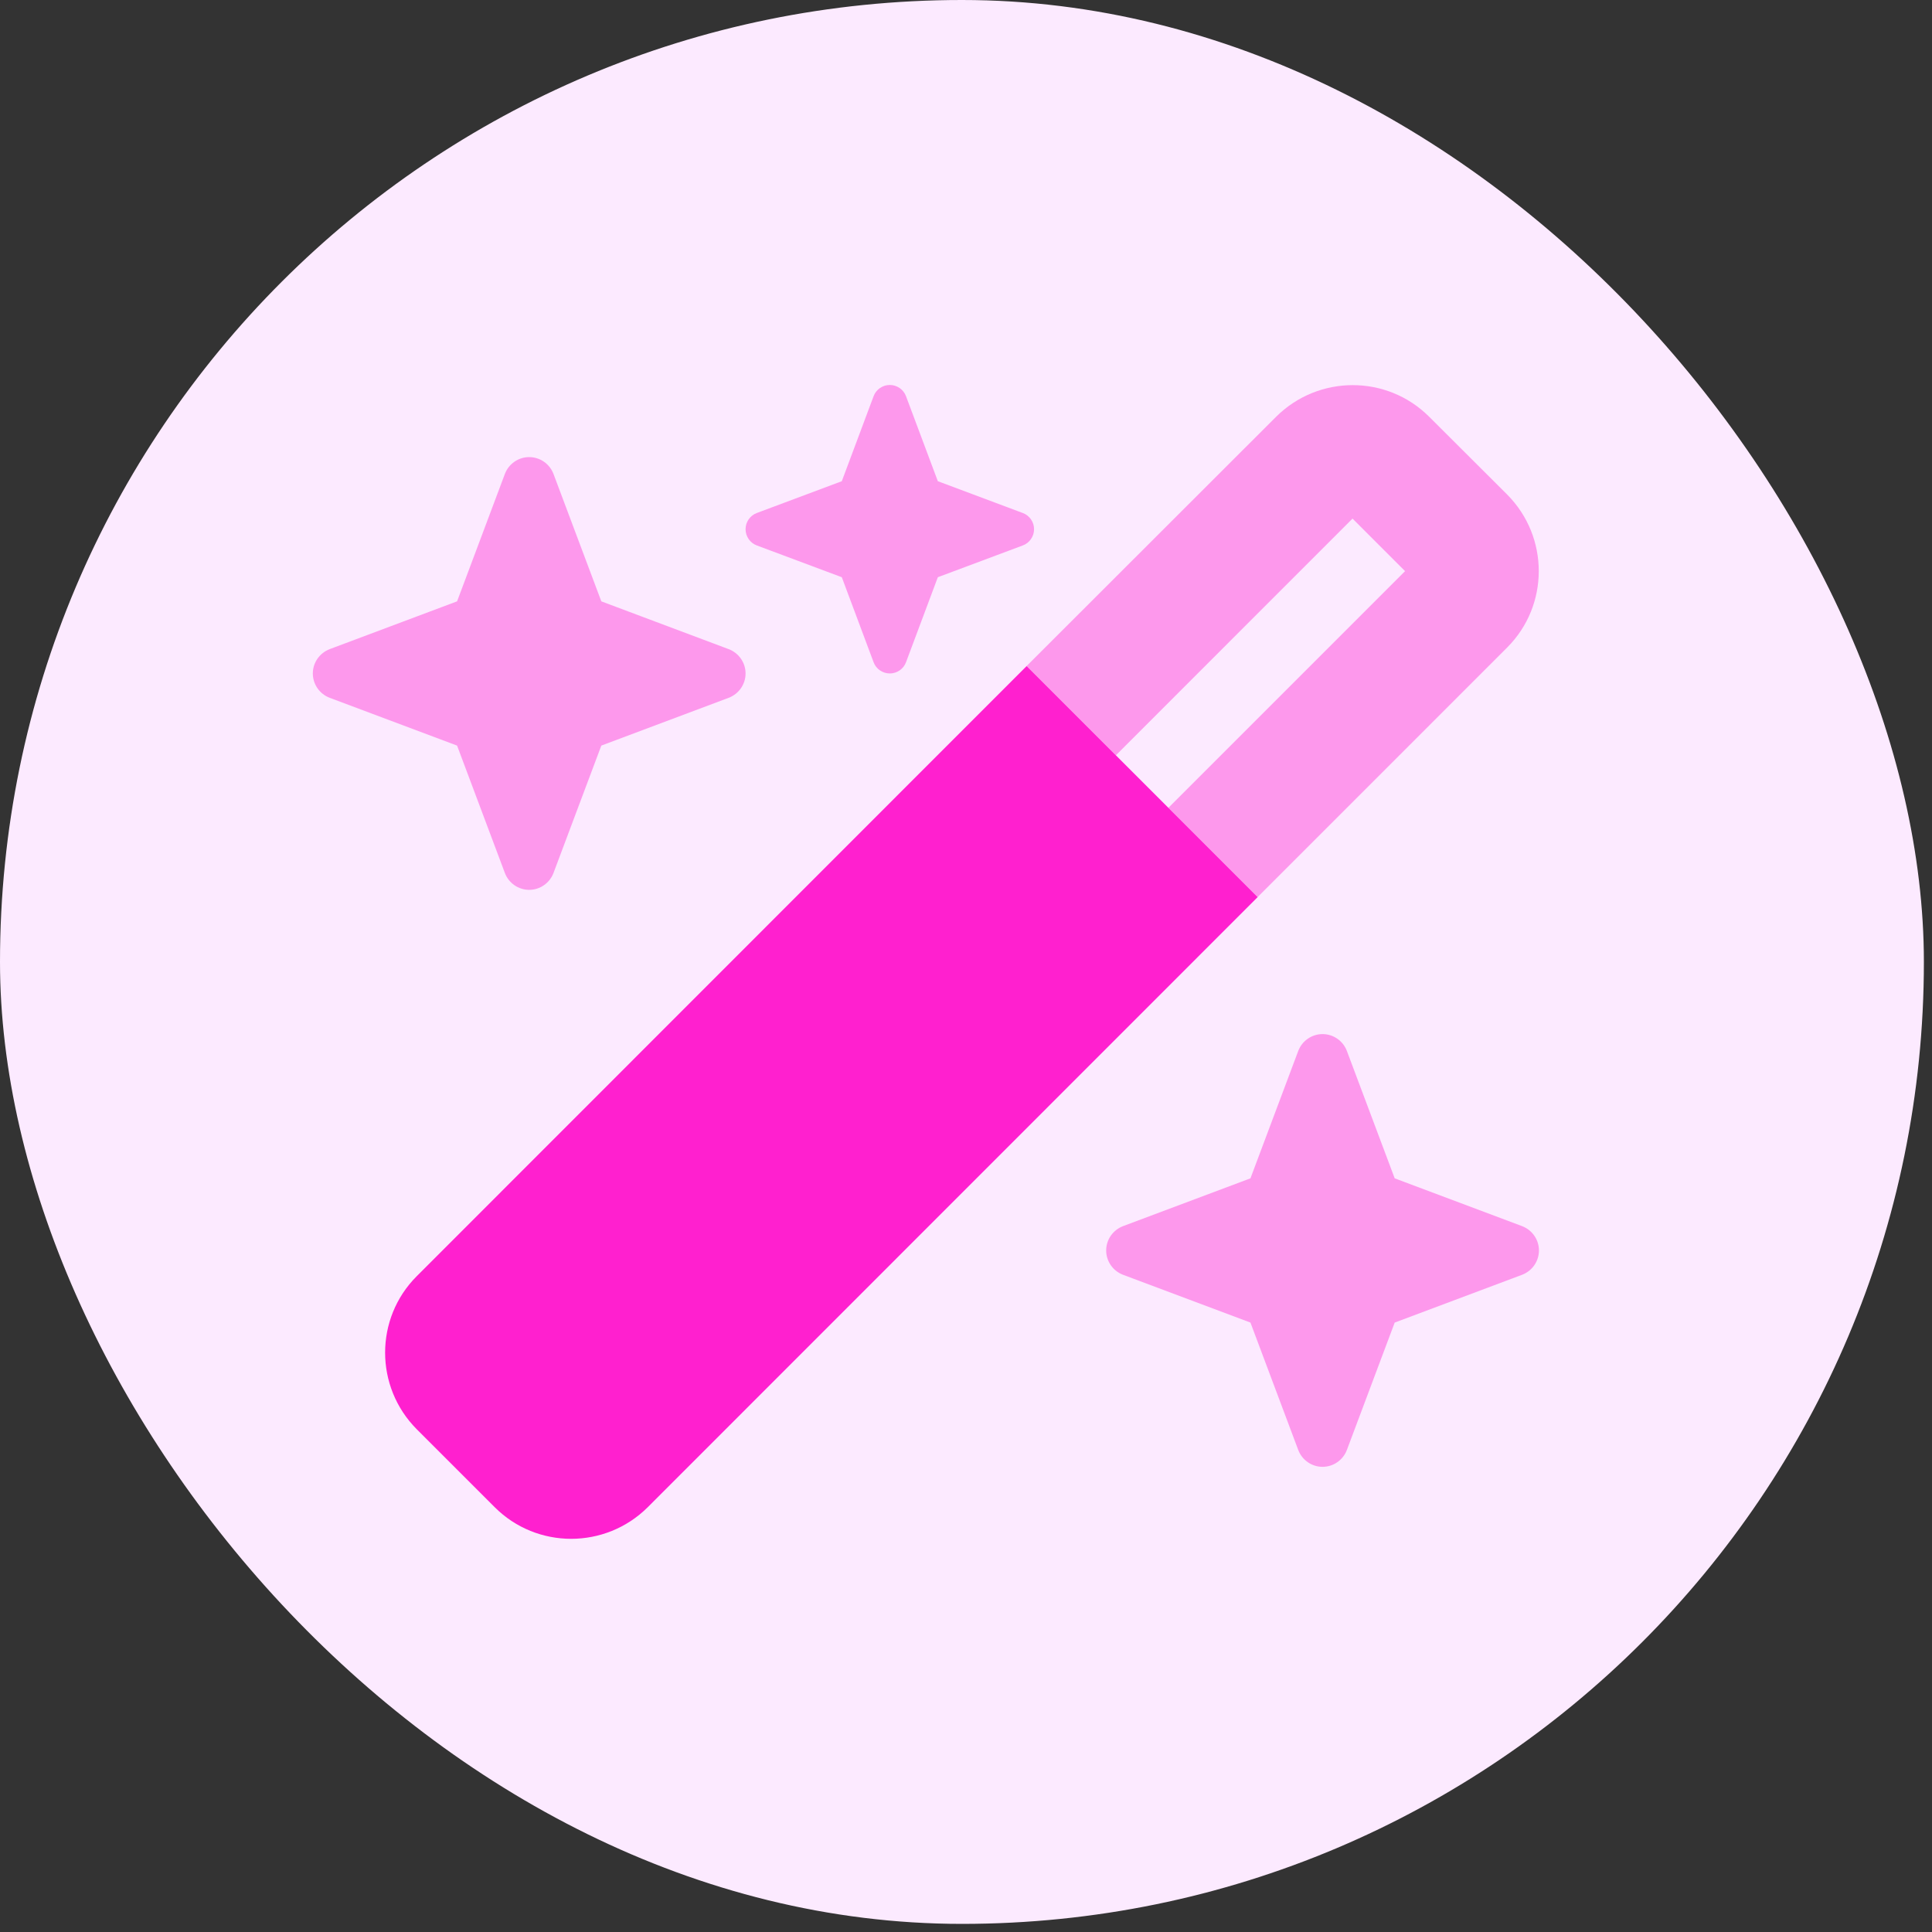 <svg width="74" height="74" viewBox="0 0 74 74" fill="none" xmlns="http://www.w3.org/2000/svg">
<rect x="0" y="0" width="74" height="74" fill="#333333" stroke="none"/>
<rect width="73.689" height="73.689" rx="36.844" fill="#FCEAFF"/>
<g clip-path="url(#clip0_2964_11746)">
<path opacity="0.4" d="M11.982 25.795C11.982 26.21 12.241 26.581 12.629 26.728L17.507 28.558L19.337 33.435C19.483 33.824 19.855 34.083 20.269 34.083C20.683 34.083 21.055 33.824 21.201 33.435L23.032 28.558L27.909 26.728C28.298 26.581 28.557 26.21 28.557 25.795C28.557 25.381 28.298 25.01 27.909 24.863L23.032 23.033L21.201 18.155C21.055 17.767 20.683 17.508 20.269 17.508C19.855 17.508 19.483 17.767 19.337 18.155L17.507 23.033L12.629 24.863C12.241 25.01 11.982 25.381 11.982 25.795ZM28.557 20.27C28.557 20.546 28.729 20.797 28.988 20.892L32.243 22.109L33.46 25.364C33.555 25.623 33.806 25.795 34.082 25.795C34.358 25.795 34.608 25.623 34.703 25.364L35.921 22.109L39.175 20.892C39.434 20.797 39.607 20.546 39.607 20.27C39.607 19.994 39.434 19.744 39.175 19.649L35.921 18.431L34.703 15.177C34.608 14.918 34.358 14.745 34.082 14.745C33.806 14.745 33.555 14.918 33.46 15.177L32.243 18.431L28.988 19.649C28.729 19.744 28.557 19.994 28.557 20.27ZM39.322 25.51C40.462 26.65 41.601 27.79 42.741 28.929L51.805 19.864L53.817 21.876L44.752 30.941C45.892 32.08 47.031 33.22 48.171 34.359C51.356 31.174 54.542 27.988 57.727 24.802C59.342 23.188 59.342 20.564 57.727 18.941L54.74 15.962C53.126 14.348 50.502 14.348 48.879 15.962C45.693 19.148 42.508 22.325 39.322 25.51ZM42.369 47.896C42.369 48.31 42.628 48.681 43.017 48.828L47.895 50.658L49.725 55.536C49.871 55.924 50.243 56.183 50.657 56.183C51.071 56.183 51.443 55.924 51.589 55.536L53.42 50.658L58.297 48.828C58.686 48.681 58.945 48.31 58.945 47.896C58.945 47.481 58.686 47.11 58.297 46.963L53.42 45.133L51.589 40.255C51.443 39.867 51.071 39.608 50.657 39.608C50.243 39.608 49.871 39.867 49.725 40.255L47.895 45.133L43.017 46.963C42.628 47.11 42.369 47.481 42.369 47.896Z" fill="#FF20CF"/>
<path d="M48.171 34.361L39.322 25.512L15.962 48.881C14.347 50.495 14.347 53.12 15.962 54.743L18.949 57.73C20.563 59.344 23.187 59.344 24.81 57.73L48.171 34.361Z" fill="#FF20CF"/>
</g>
<defs>
<clipPath id="clip0_2964_11746">
<rect width="49.726" height="44.201" fill="white" transform="translate(11.981 14.744)"/>
</clipPath>
</defs>
</svg>

